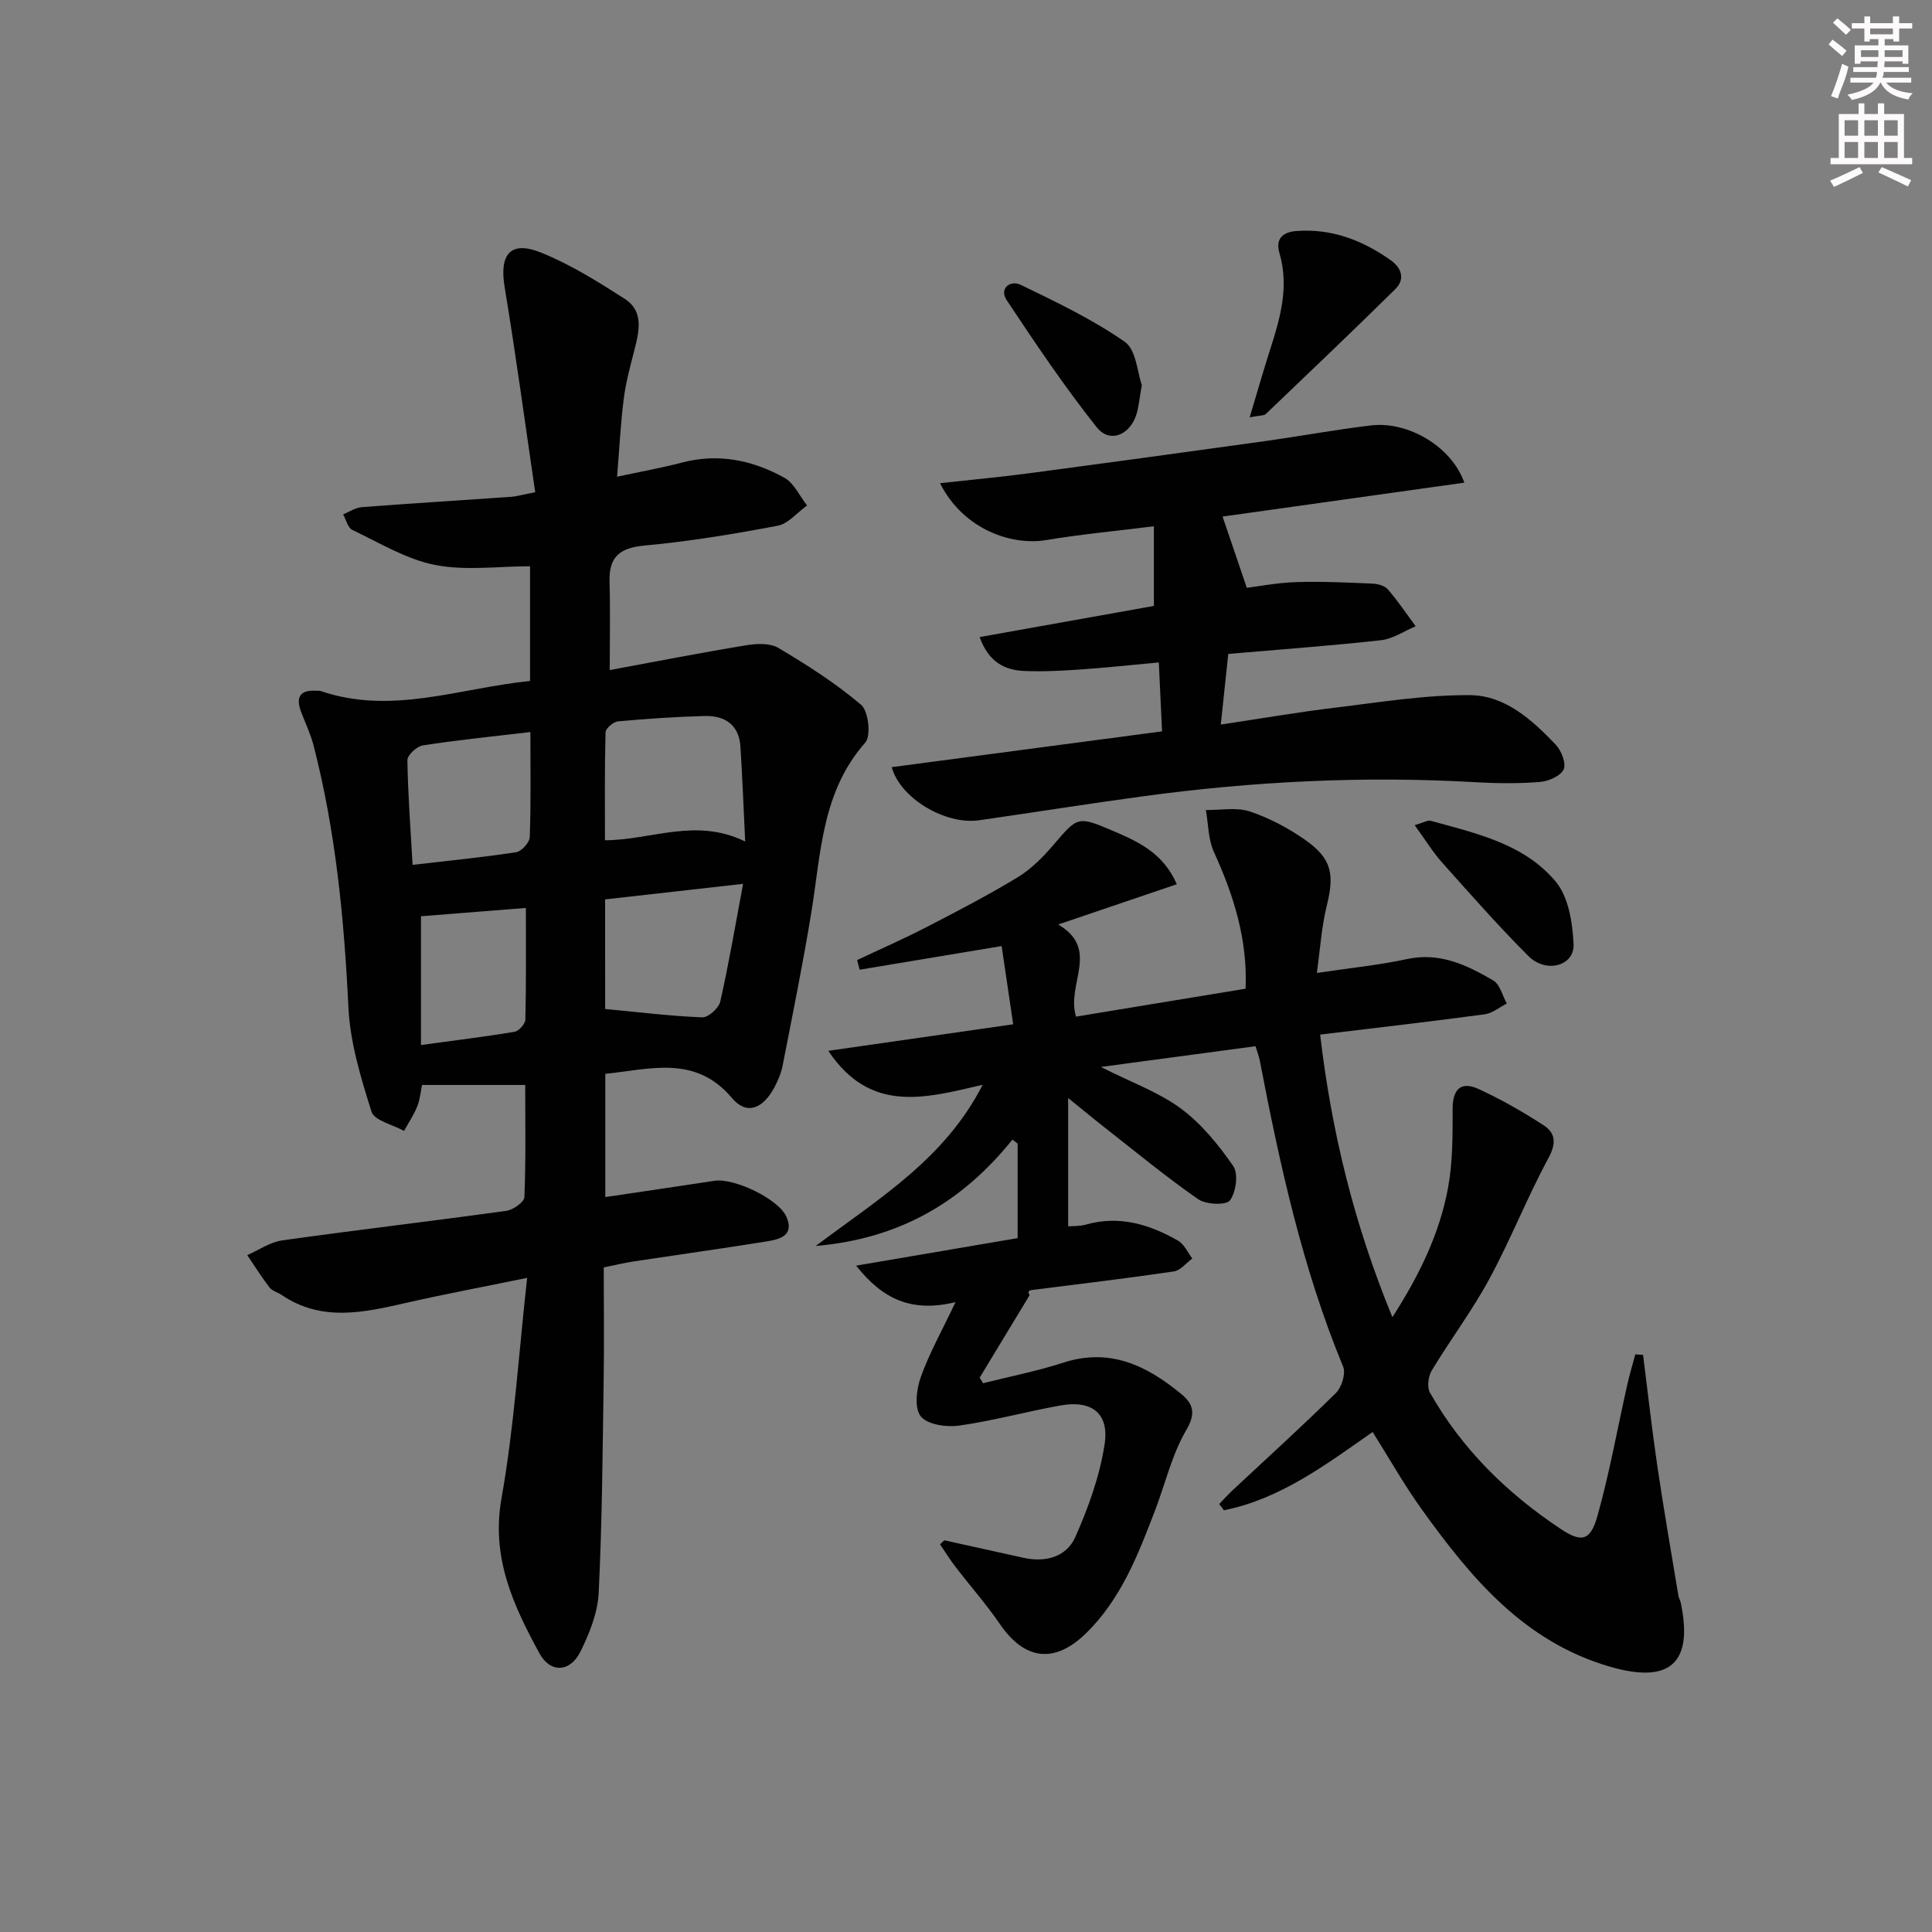 <svg enable-background="new 0 0 400 400" viewBox="0 0 400 400" xmlns="http://www.w3.org/2000/svg"><rect x="0" y="0" width="400" height="400" fill="#808080" stroke="none"/><g fill="#010102"><path d="m125.32 247.84c7.84-1.17 15.22-2.23 22.59-3.37 4.07-.63 13.31 3.76 14.92 7.47 1.67 3.87-1.38 4.64-4.04 5.07-9.17 1.48-18.38 2.76-27.57 4.15-1.95.3-3.87.76-6.22 1.24 0 7.87.1 15.67-.02 23.47-.22 14.64-.31 29.29-1.03 43.91-.2 4.13-1.91 8.4-3.78 12.18-2.14 4.31-6.24 4.48-8.5.32-5.41-9.93-10.02-19.84-7.84-32.08 2.61-14.66 3.53-29.61 5.31-45.63-9.2 1.89-17.08 3.36-24.89 5.14-8.84 2.01-17.6 4.05-25.94-1.6-.82-.56-1.96-.84-2.52-1.57-1.65-2.14-3.08-4.44-4.6-6.68 2.4-1.05 4.72-2.7 7.23-3.05 15.45-2.17 30.95-3.98 46.41-6.12 1.41-.19 3.7-1.81 3.74-2.84.32-7.77.17-15.55.17-23.22-7.4 0-14.27 0-21.36 0-.26 1.25-.4 2.93-.99 4.43-.71 1.78-1.81 3.39-2.74 5.08-2.33-1.3-6.15-2.13-6.73-3.98-2.23-7.04-4.44-14.36-4.79-21.66-.88-18.31-2.63-36.42-7.22-54.2-.62-2.39-1.72-4.65-2.59-6.97-1.11-2.97-.22-4.52 3.1-4.32.33.02.69-.04.99.06 14.69 5.03 28.77-.63 43.33-2.08 0-8.29 0-16.23 0-23.75-6.64 0-13.39.97-19.7-.28-5.95-1.18-11.49-4.59-17.1-7.25-.93-.44-1.28-2.11-1.9-3.21 1.28-.52 2.54-1.4 3.86-1.5 10.27-.79 20.54-1.41 30.81-2.13 1.28-.09 2.55-.47 5.1-.96-2.11-14.33-4-28.43-6.33-42.46-1.13-6.8 1.19-9.71 7.52-7.16 6.1 2.45 11.8 6.03 17.36 9.59 3.9 2.5 3.01 6.58 2.03 10.42-.86 3.37-1.8 6.75-2.24 10.19-.65 5.08-.9 10.21-1.39 16.21 4.97-1.07 9.27-1.84 13.47-2.94 7.54-1.97 14.6-.48 21.16 3.15 2.01 1.11 3.16 3.78 4.7 5.74-2.02 1.45-3.87 3.78-6.09 4.2-9.12 1.73-18.32 3.25-27.55 4.1-5.16.47-7.4 2.34-7.25 7.48.17 5.81.04 11.62.04 18.3 9.52-1.76 18.85-3.59 28.23-5.13 2.17-.36 4.94-.49 6.68.54 5.96 3.55 11.88 7.31 17.14 11.79 1.52 1.3 2.09 6.43.85 7.82-8.97 10.15-9.16 22.79-11.14 35.02-1.73 10.63-3.89 21.2-5.95 31.78-.31 1.6-.97 3.19-1.75 4.63-2.35 4.37-5.7 5.77-8.72 2.19-7.6-9.01-16.81-6.02-26.26-5.04zm28.96-73.62c-.35-7.11-.57-13.41-.99-19.7-.3-4.51-3.27-6.39-7.42-6.28-5.98.17-11.95.56-17.91 1.11-.96.09-2.57 1.46-2.59 2.27-.2 7.41-.12 14.83-.12 22.35 9.68-.05 18.79-4.75 29.03.25zm-28.99 34.68c6.89.65 13.49 1.47 20.1 1.73 1.25.05 3.43-1.9 3.73-3.26 1.77-7.8 3.1-15.7 4.73-24.38-10.41 1.17-19.36 2.18-28.57 3.22.01 8.04.01 15.76.01 22.69zm-15.48-57.34c-7.83.93-15.06 1.65-22.24 2.76-1.26.19-3.24 2.02-3.22 3.06.1 7.07.65 14.14 1.07 21.68 7.42-.86 14.47-1.55 21.45-2.62 1.11-.17 2.77-2.01 2.81-3.13.26-7.08.13-14.18.13-21.75zm-.93 36.42c-7.51.59-14.99 1.18-21.72 1.72v26.66c7-.96 13.21-1.71 19.36-2.74.9-.15 2.23-1.63 2.25-2.53.18-7.59.11-15.18.11-23.11z"/><path d="m195.5 318.9c5.46 1.21 10.92 2.41 16.38 3.62 4.58 1.02 8.92-.16 10.75-4.29 2.72-6.13 5.07-12.66 6.07-19.24.98-6.42-2.71-9.16-9.15-8-7.03 1.26-13.94 3.17-21 4.17-2.61.37-6.55-.21-7.93-1.93-1.34-1.68-.88-5.6.01-8.1 1.75-4.92 4.35-9.54 7.2-15.54-9.02 2.19-15.01-.52-20.58-7.55 11.8-2.01 22.85-3.89 33.44-5.7 0-6.77 0-13.17 0-19.58-.36-.27-.72-.54-1.08-.81-10.21 12.67-23 20.48-40.73 22.02 13.29-9.96 26.75-18.07 34.57-33.38-11.89 2.78-23.24 6.03-31.96-7.03 13-1.86 25.45-3.65 38.28-5.49-.85-5.78-1.64-11.12-2.39-16.2-10.18 1.7-19.79 3.3-29.4 4.9-.17-.67-.35-1.34-.52-2 4.81-2.27 9.68-4.4 14.4-6.84 6.35-3.28 12.7-6.58 18.81-10.28 2.79-1.69 5.23-4.15 7.37-6.65 5.05-5.88 5.01-6.15 12.31-3.01 5.12 2.2 10.39 4.46 13.3 11.08-8.12 2.76-15.87 5.39-24.56 8.34 8.78 5.15 1.6 12.33 3.69 19.07 11.53-1.9 23.07-3.8 35.11-5.78.42-10.18-2.46-19.32-6.56-28.3-1.19-2.61-1.15-5.78-1.67-8.7 3.05.05 6.32-.61 9.08.3 4.04 1.34 7.97 3.43 11.47 5.88 5.55 3.89 6.1 7.13 4.47 13.7-1.09 4.42-1.36 9.04-2.04 13.86 6.87-1.03 12.83-1.61 18.64-2.87 6.81-1.48 12.43 1.23 17.89 4.43 1.39.81 1.89 3.14 2.8 4.77-1.52.77-2.98 2.02-4.58 2.23-11.17 1.5-22.36 2.79-34.07 4.2 2.38 20.23 7.03 39.24 14.96 58.51 5.62-8.75 9.75-17.28 11.5-26.68 1-5.34.98-10.91.97-16.38-.01-4.19 1.71-5.86 5.43-4.16 4.63 2.13 9.1 4.69 13.39 7.47 2.48 1.6 2.69 3.72 1.03 6.79-4.42 8.17-7.83 16.88-12.25 25.05-3.54 6.54-8.06 12.55-11.91 18.93-.73 1.21-1.03 3.46-.39 4.59 6.61 11.67 15.95 20.83 27.04 28.21 4.35 2.9 6.19 2.51 7.64-2.65 2.5-8.91 4.13-18.07 6.16-27.11.48-2.14 1.11-4.24 1.68-6.36.54.03 1.07.07 1.61.1.97 7.63 1.81 15.27 2.93 22.87 1.33 9.03 2.9 18.02 4.39 27.02.08.48.38.93.48 1.41 2.65 12.57-2.29 16.84-14.59 13.28-17.87-5.17-28.83-18.4-39.02-32.58-3.66-5.09-6.75-10.59-10.18-16.03-9.71 6.78-19.09 13.85-30.79 16.21-.32-.43-.65-.87-.97-1.3.9-.93 1.77-1.91 2.72-2.8 7.17-6.71 14.46-13.3 21.45-20.2 1.19-1.18 2.07-4.03 1.48-5.45-8.44-20.39-13.1-41.79-17.25-63.33-.15-.8-.45-1.57-.88-3-10.31 1.38-20.56 2.76-32.04 4.29 6.4 3.23 12 5.22 16.58 8.61 4.25 3.15 7.8 7.51 10.84 11.91 1.1 1.59.58 5.4-.68 7.11-.77 1.04-4.96.88-6.57-.24-6.68-4.64-12.97-9.84-19.38-14.86-2.2-1.72-4.35-3.51-7.55-6.1v26.57c.86-.08 2.33.02 3.67-.36 6.91-1.96 13.16-.06 19.07 3.32 1.28.73 2 2.44 2.97 3.7-1.27.93-2.46 2.48-3.84 2.68-9.68 1.43-19.41 2.58-29.12 3.81-.65.08-1.3.16-.73 1.11-3.45 5.69-6.89 11.38-10.34 17.07.24.38.47.76.71 1.15 5.55-1.4 11.19-2.5 16.62-4.26 9.6-3.11 17.23.59 24.33 6.43 2.52 2.07 3.2 3.98 1.1 7.56-2.97 5.07-4.33 11.07-6.46 16.64-3.52 9.18-7.06 18.37-14.31 25.43-6.52 6.34-12.69 5.53-17.8-1.93-2.81-4.1-6.13-7.86-9.16-11.81-1.16-1.51-2.16-3.13-3.24-4.7.29-.27.58-.56.88-.84z"/><path d="m303.17 99.93c-17.02 2.39-33.81 4.75-50.05 7.02 1.58 4.65 3.1 9.09 5.02 14.75 2.3-.28 6.25-1.05 10.22-1.18 5.26-.17 10.54.09 15.81.31 1.1.05 2.53.44 3.19 1.21 2.07 2.41 3.85 5.06 5.74 7.62-2.39 1-4.7 2.61-7.17 2.89-10.38 1.15-20.8 1.9-31.63 2.84-.51 4.79-.99 9.33-1.55 14.62 8.43-1.26 16.04-2.58 23.69-3.5 9.32-1.12 18.7-2.68 28.03-2.58 7.17.08 12.78 5.14 17.63 10.25 1.17 1.23 2.21 3.92 1.63 5.13-.65 1.37-3.15 2.45-4.94 2.59-4.47.35-9 .3-13.48.04-22.98-1.32-45.85-.17-68.63 2.92-11.34 1.54-22.65 3.34-33.98 4.97-6.9.99-16.3-4.49-18.08-11 18.45-2.44 36.82-4.87 55.97-7.41-.22-4.6-.43-9.15-.67-14.27-5.62.52-10.99 1.1-16.38 1.47-3.81.26-7.65.46-11.45.3-4.05-.18-7.4-1.8-9.26-7.02 12.11-2.17 24.03-4.3 36.07-6.45 0-5.31 0-10.64 0-16.49-7.94.99-15.17 1.66-22.32 2.86-6.98 1.17-17.06-2.06-21.96-11.78 6.45-.71 12.59-1.28 18.71-2.09 16.12-2.14 32.23-4.35 48.34-6.59 7.4-1.03 14.75-2.4 22.17-3.28 7.67-.92 16.7 4.36 19.33 11.85z"/><path d="m258.73 86.4c1.62-5.38 2.86-9.75 4.25-14.07 2.09-6.5 3.95-12.97 1.92-19.91-.82-2.79.44-4.36 3.51-4.59 7.33-.55 13.7 1.92 19.53 6.05 2.2 1.56 3.05 3.9.96 5.96-8.84 8.72-17.84 17.29-26.82 25.87-.38.37-1.2.28-3.35.69z"/><path d="m292.89 170.84c2.04-.6 2.73-1.06 3.26-.92 9.46 2.61 19.44 4.78 25.97 12.64 2.65 3.19 3.47 8.53 3.67 12.95.2 4.47-5.68 6.09-9.34 2.44-6.23-6.22-12.06-12.86-17.93-19.43-1.9-2.14-3.42-4.64-5.63-7.68z"/><path d="m236.4 79.72c-.49 2.75-.61 4.42-1.09 5.99-1.33 4.37-5.55 6.15-8.24 2.76-6.68-8.41-12.7-17.36-18.64-26.32-1.64-2.47.78-4.2 2.87-3.19 7.39 3.57 14.88 7.15 21.57 11.81 2.39 1.66 2.62 6.44 3.53 8.95z"/></g><path d="m378.6 9.2.8-1c.9.7 1.9 1.4 2.9 2.3l-.9 1.1c-1.1-.9-2-1.7-2.8-2.4zm.5 10.7c.9-2.1 1.6-4.3 2.3-6.7.4.2.8.4 1.3.6-.7 3.1-1.5 4.3-2.2 6.6zm.4-15.2.9-.9c1 .8 2 1.6 2.8 2.4l-1 1c-1-.9-1.9-1.8-2.7-2.5zm12.5-1.3h1.2v1.4h2.7v1.1h-2.7v2.7h-1.2v-.5h-1.8v1.3h4.9v3.8h-1.2v-.5h-3.7c0 .4-.1.9-.1 1.2h5.1v1h-5.2c0 .5-.1.9-.3 1.2h6v1h-5.2c1.1 1.3 2.9 2 5.5 2.2-.4.4-.7.8-.9 1.3-2.9-.5-4.8-1.6-5.7-3.5h-.1c-.8 1.7-2.7 2.9-5.9 3.6-.2-.4-.6-.8-.9-1.1 2.8-.6 4.6-1.4 5.4-2.5h-4.8v-1h5.3c.1-.3.2-.7.2-1.2h-4.9v-1h5c0-.4 0-.8.1-1.2h-3.6v.5h-1.2v-3.8h4.9v-1.3h-1.8v.5h-1.1v-2.7h-2.6v-1.1h2.6v-1.4h1.2v1.4h4.7v-1.4zm-6.7 8.4h3.6c0-.4 0-.9 0-1.4h-3.6zm1.9-4.7h4.7v-1.2h-4.7zm6.7 3.3h-3.7v1.4h3.7z" fill="#fcfafa"/><path d="m384.7 21.4h1.3v2.2h2.8v-2.2h1.3v2.2h4.1v9.1h1.7v1.3h-16.9v-1.3h1.7v-9.1h4.1v-2.2zm.3 13.2.7 1.2c-1.8.9-3.8 1.9-6 2.9-.2-.4-.5-.8-.8-1.3 2.4-1 4.4-2 6.1-2.8zm-3.1-6.5h2.8v-3.2h-2.8zm0 4.6h2.8v-3.3h-2.8v3.2zm4.1-4.6h2.8v-3.2h-2.8zm0 4.6h2.8v-3.3h-2.8zm3.6 1.9c2.1.9 4.1 1.8 6.1 2.7l-.7 1.3c-2.2-1.1-4.2-2-6.1-2.9zm3.3-9.7h-2.8v3.2h2.8zm-2.8 7.8h2.8v-3.3h-2.8z" fill="#fcfafa"/></svg>